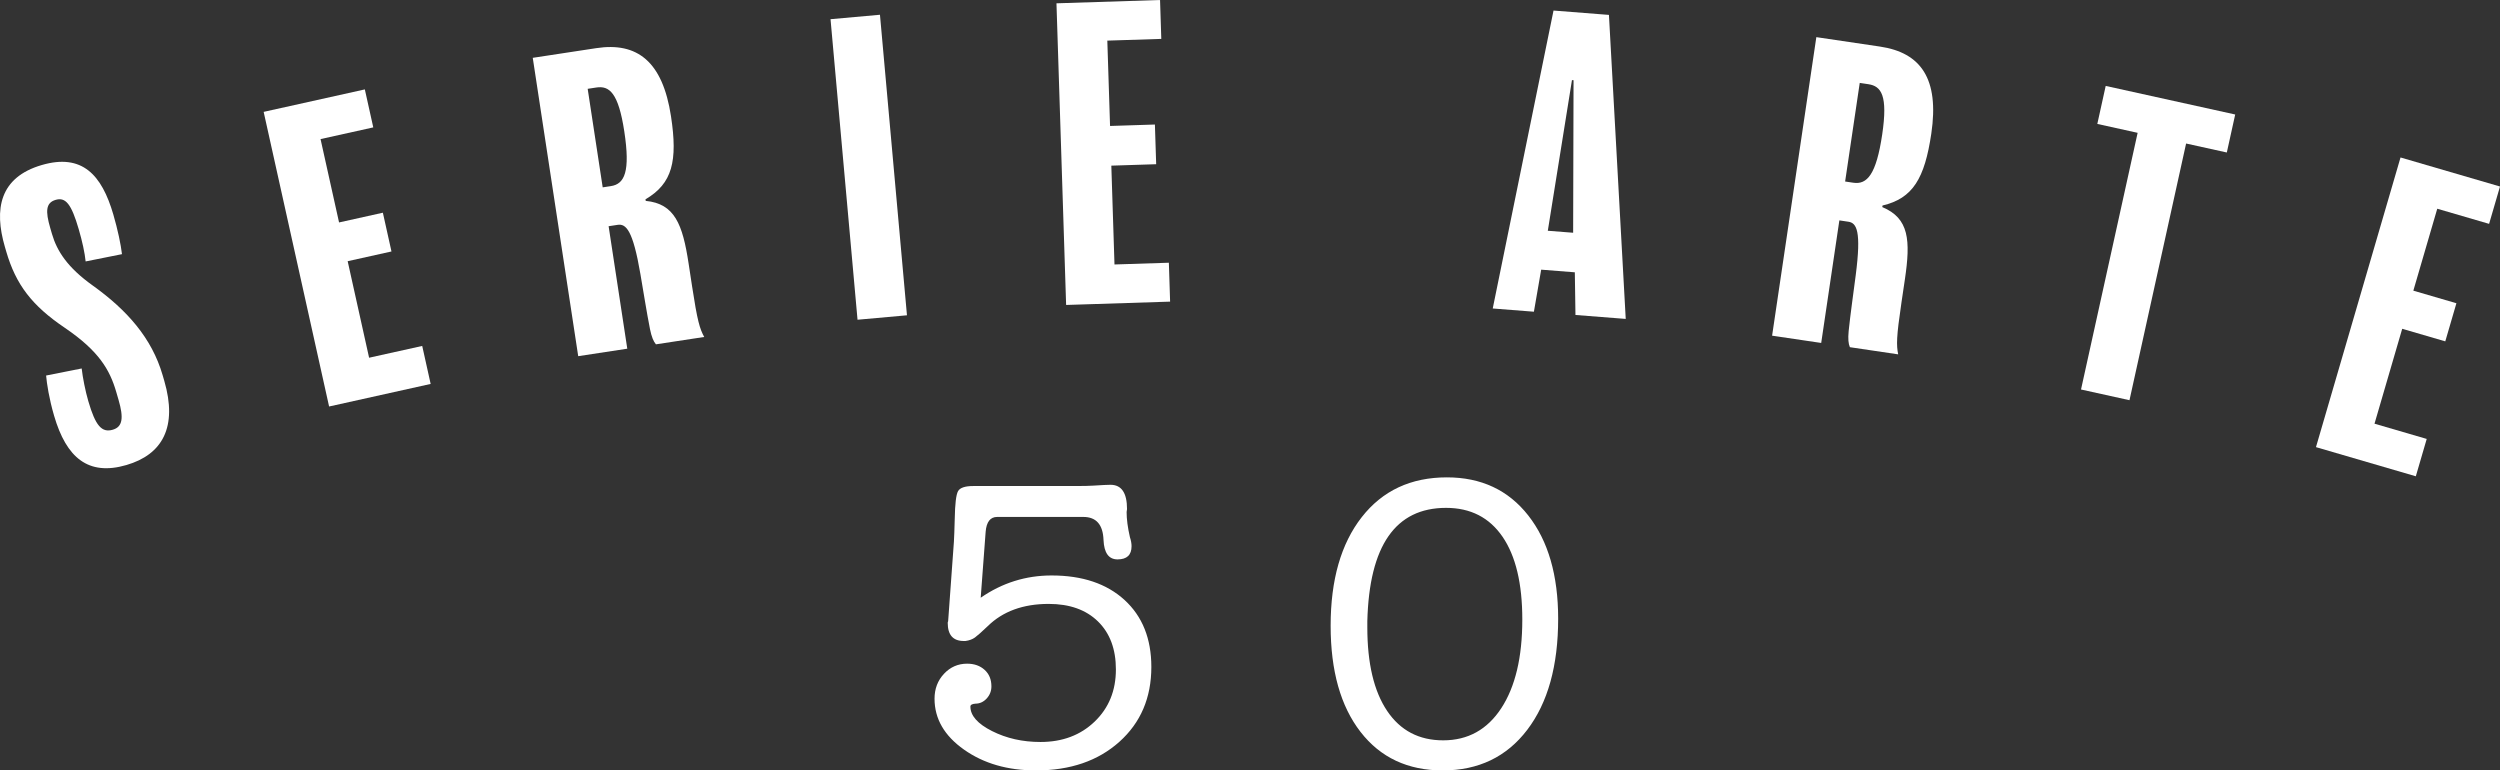<?xml version="1.0" encoding="UTF-8"?>
<svg id="Layer_2" data-name="Layer 2" xmlns="http://www.w3.org/2000/svg" viewBox="0 0 634.706 195.598">
  <rect x="0" y="0" width="634.706" height="195.598" fill="#333333" stroke="none"/>
  <g>
    <path d="M41.705,96.678c3.413,11.712-.427,18.711-9.622,21.391-9.679,2.82-15.242-1.859-18.345-12.505-1.298-4.452-1.829-8.078-2.034-10.223l9.033-1.792c.262,2.338,.93,5.713,1.692,8.327,1.805,6.194,3.394,8.041,6.201,7.224,2.517-.734,2.795-3.02,1.47-7.57l-.592-2.033c-1.636-5.613-4.39-10.376-13.034-16.258-8.366-5.647-12.438-10.97-14.892-19.391l-.338-1.161C-1.551,53.107-.126,45.026,10.618,41.895c10.259-2.99,15.218,2.495,18.152,12.561,1.157,3.968,1.91,7.634,2.2,10.07l-9.227,1.848c-.233-2.241-.83-5.008-1.761-8.202-1.861-6.388-3.325-8.167-5.841-7.434-2.517,.734-2.63,2.867-1.389,7.126l.451,1.548c1.27,4.356,3.95,8.51,10.317,13.06,8.757,6.269,15.026,13.367,17.762,22.755l.423,1.451Z" style="fill: #fff;"/>
    <path d="M109.336,97.474l-25.785,5.727L66.938,28.403l25.687-5.706,2.142,9.645-13.385,2.973,4.7,21.16,11.121-2.47,2.186,9.841-11.121,2.47,5.442,24.507,13.484-2.995,2.142,9.645Z" style="fill: #fff;"/>
    <path d="M163.876,50.603l.061,.398c7.349,.716,9.365,5.915,10.884,15.881l.881,5.78c1.351,8.871,1.954,10.818,3.085,12.889l-12.258,1.868c-.62-.721-1.101-1.872-1.505-3.849-.897-4.555-1.581-9.039-2.44-14.007-1.915-11.232-3.683-12.797-5.776-12.479l-2.292,.349,4.738,31.095-12.458,1.898-11.541-75.744,16.145-2.46c10.365-1.579,16.827,3.35,18.953,17.304,1.731,11.361,.359,17.077-6.476,21.076Zm-12.483-28.386l-2.192,.334,3.812,25.016,2.093-.32c3.488-.53,4.941-3.71,3.392-13.875-1.503-9.867-3.815-11.656-7.104-11.155Z" style="fill: #fff;"/>
    <path d="M230.262,80.047l-12.55,1.127-6.856-76.302,12.55-1.127,6.856,76.302Z" style="fill: #fff;"/>
    <path d="M297.069,76.578l-26.4,.845L268.218,.841l26.299-.841,.316,9.875-13.704,.438,.694,21.666,11.386-.364,.323,10.076-11.387,.364,.803,25.09,13.805-.443,.316,9.875Z" style="fill: #fff;"/>
    <path d="M412.744,80.967l-12.763-1.001-.162-10.833-8.542-.67-1.848,10.675-10.452-.819L394.411,2.68l14.07,1.103,4.263,77.184Zm-13.351-21.877l.102-38.72-.402-.031-6.133,38.247,6.432,.504Z" style="fill: #fff;"/>
    <path d="M477.938,52.177l-.059,.398c6.813,2.845,7.213,8.407,5.734,18.38l-.857,5.783c-1.315,8.876-1.312,10.915-.839,13.227l-12.266-1.818c-.38-.871-.503-2.112-.307-4.121,.481-4.618,1.146-9.105,1.784-14.105,1.471-11.299,.24-13.316-1.854-13.626l-2.294-.341-4.61,31.115-12.466-1.847,11.23-75.791,16.156,2.394c10.372,1.536,15.099,8.148,13.03,22.11-1.685,11.368-4.676,16.429-12.385,18.242Zm-3.59-30.8l-2.193-.325-3.71,25.03,2.094,.311c3.49,.517,5.814-2.094,7.322-12.266,1.463-9.873-.222-12.263-3.513-12.75Z" style="fill: #fff;"/>
    <path d="M565.349,38.716l-10.336-2.279-14.375,65.166-12.305-2.716,14.375-65.165-10.237-2.259,2.128-9.648,32.878,7.254-2.128,9.647Z" style="fill: #fff;"/>
    <path d="M613.334,120.921l-25.352-7.401,21.468-73.541,25.255,7.372-2.768,9.483-13.161-3.842-6.073,20.803,10.935,3.192-2.825,9.677-10.935-3.192-7.033,24.095,13.256,3.869-2.768,9.483Z" style="fill: #fff;"/>
  </g>
  <g>
    <path d="M250.239,135.009l-1.256,16.743c5.442-3.768,11.441-5.652,17.999-5.652,7.812,0,13.986,2.076,18.521,6.227,4.535,4.151,6.803,9.82,6.803,17.004,0,7.814-2.704,14.146-8.11,18.993-5.408,4.851-12.471,7.273-21.191,7.273-7.187,0-13.274-1.761-18.261-5.284-4.989-3.523-7.482-7.831-7.482-12.923,0-2.512,.802-4.621,2.407-6.332,1.604-1.709,3.558-2.562,5.86-2.562,1.814,0,3.296,.523,4.448,1.569,1.151,1.046,1.726,2.442,1.726,4.186,0,1.186-.403,2.214-1.204,3.087-.803,.873-1.762,1.308-2.878,1.308-.837,.07-1.255,.313-1.255,.731,0,2.302,1.831,4.381,5.493,6.227,3.663,1.849,7.76,2.772,12.296,2.772,5.581,0,10.167-1.726,13.761-5.179,3.592-3.453,5.389-7.864,5.389-13.238,0-5.162-1.518-9.225-4.552-12.19s-7.204-4.448-12.505-4.448c-6.488,0-11.652,1.884-15.488,5.652-1.535,1.464-2.616,2.424-3.244,2.877s-1.431,.75-2.407,.888h-.419c-2.721,0-4.081-1.534-4.081-4.604,0-.14,.034-.278,.105-.418l1.465-20.196c.068-1.116,.139-3.035,.209-5.757,.069-3.836,.348-6.19,.837-7.063,.488-.871,1.779-1.308,3.872-1.308h25.952c2.023,0,3.558-.033,4.605-.105,2.093-.138,3.522-.208,4.29-.208,2.79,0,4.186,2.059,4.186,6.173l-.104,.733c0,1.816,.278,3.943,.837,6.383,.278,.838,.418,1.606,.418,2.304,0,2.232-1.187,3.348-3.558,3.348-2.233,0-3.419-1.639-3.558-4.919-.14-3.906-1.849-5.86-5.128-5.86h-21.87c-1.745,0-2.721,1.256-2.93,3.768Z" style="fill: #fff;"/>
    <path d="M366.29,195.598c-8.861,0-15.82-3.26-20.877-9.783-5.059-6.523-7.587-15.505-7.587-26.947,0-11.649,2.632-20.842,7.901-27.575,5.267-6.731,12.469-10.098,21.609-10.098,8.72,0,15.609,3.228,20.668,9.68,5.057,6.453,7.586,15.19,7.586,26.214,0,11.93-2.616,21.33-7.848,28.2-5.233,6.873-12.385,10.308-21.452,10.308Zm.837-66.659c-12.837,0-19.5,9.593-19.987,28.778v1.569c0,9.14,1.674,16.203,5.023,21.192,3.349,4.987,8.093,7.481,14.232,7.481,6.279,0,11.198-2.72,14.755-8.162,3.558-5.442,5.337-12.941,5.337-22.5,0-9.138-1.674-16.148-5.023-21.032s-8.128-7.326-14.336-7.326Z" style="fill: #fff;"/>
  </g>
</svg>